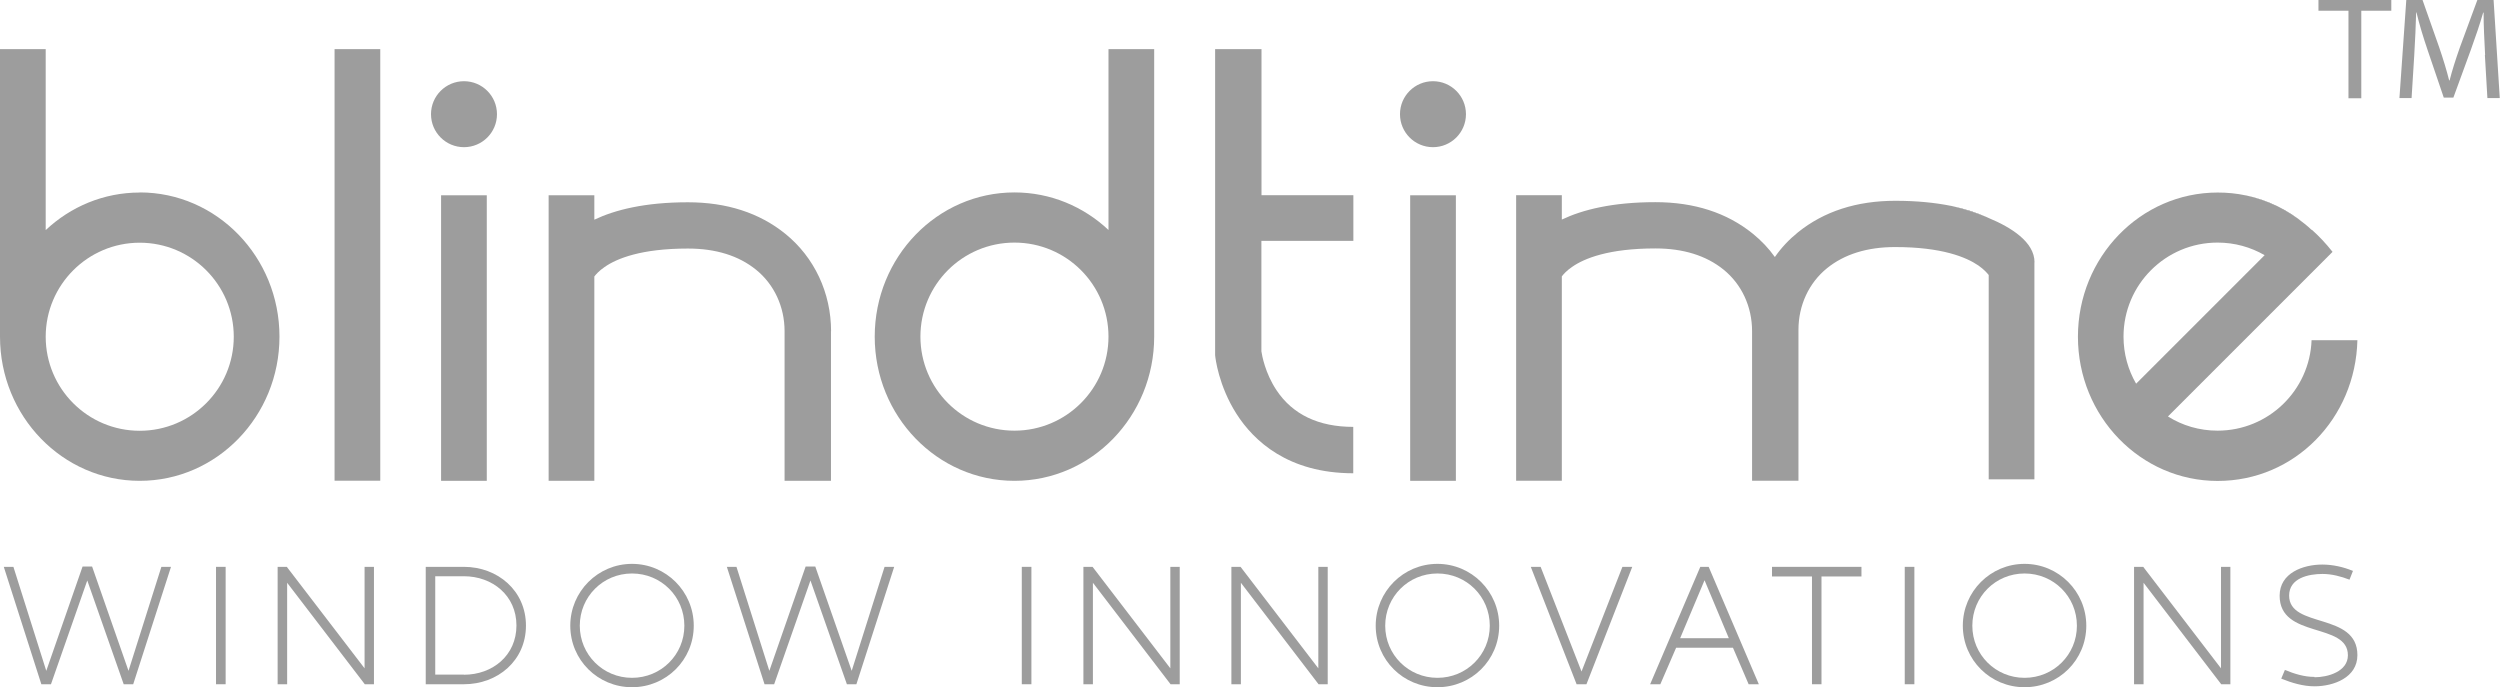 <?xml version="1.0" encoding="UTF-8"?><svg id="Layer_1" xmlns="http://www.w3.org/2000/svg" viewBox="0 0 218.27 60"><defs><style>.cls-1{fill:#9d9d9d;}</style></defs><path class="cls-1" d="m201.16,19.5c-1.85-1.44-3.68-2.12-5.07-2.44,1.89.4,3.61,1.25,5.07,2.44Z"/><path class="cls-1" d="m12.2,16.81c-3.16,0-6.04,1.24-8.21,3.28V4.29H0v25.1c0,6.95,5.46,12.59,12.2,12.59s12.2-5.64,12.2-12.59-5.46-12.59-12.2-12.59Zm0,20.8c-4.54,0-8.21-3.68-8.21-8.21s3.68-8.21,8.21-8.21,8.21,3.68,8.21,8.21-3.68,8.21-8.21,8.21Z"/><path class="cls-1" d="m76.37,29.39c0,6.95,5.46,12.59,12.2,12.59s12.2-5.64,12.2-12.59V4.29s-3.99,0-3.99,0v15.79c-2.17-2.04-5.05-3.28-8.21-3.28-6.74,0-12.2,5.64-12.2,12.59Zm3.99,0c0-4.54,3.68-8.21,8.21-8.21,4.54,0,8.21,3.68,8.21,8.21s-3.68,8.21-8.21,8.21c-4.54,0-8.21-3.68-8.21-8.21Z"/><rect class="cls-1" x="29.21" y="4.29" width="3.99" height="37.68"/><rect class="cls-1" x="38.51" y="17.05" width="3.99" height="24.93"/><rect class="cls-1" x="123.12" y="17.05" width="3.99" height="24.93"/><path class="cls-1" d="m201.82,29.69c-.16,4.4-3.77,7.91-8.21,7.91-1.59,0-3.08-.45-4.33-1.24l14.24-14.24.13-.13c-.59-.75-1.2-1.39-1.82-1.94v.03c-.2-.19-.41-.38-.63-.55-.01-.01-.03-.02-.04-.03-1.46-1.18-3.18-2.03-5.07-2.44,0,0-.01,0-.02,0-.79-.17-1.61-.25-2.45-.25-6.74,0-12.2,5.64-12.2,12.59s5.46,12.59,12.2,12.59,12.04-5.47,12.2-12.29h-3.99Zm-8.21-8.51c1.5,0,2.9.4,4.11,1.1l-11.22,11.22c-.7-1.21-1.1-2.61-1.1-4.11,0-4.54,3.68-8.21,8.21-8.21Z"/><path class="cls-1" d="m72.55,28.92v13.06h-4.05v-13.06c0-2.14-.91-4.09-2.49-5.37-1.52-1.23-3.52-1.85-5.95-1.85-4.08,0-6.21.87-7.27,1.61-.49.33-.78.67-.9.83v17.84h-3.99v-24.93h3.99v2.13c1.81-.86,4.42-1.52,8.17-1.52,3.38,0,6.24.92,8.5,2.75,2.54,2.05,4,5.16,4,8.52Z"/><path class="cls-1" d="m177.62,22.91v18.94h-3.99v-17.84c-.12-.15-.41-.49-.9-.83-1.07-.73-3.19-1.61-7.27-1.61-2.43,0-4.43.62-5.95,1.85-1.58,1.28-2.49,3.24-2.49,5.37v13.06h0v.12h-4.05v-13.06c0-2.14-.91-4.09-2.49-5.37-1.52-1.23-3.52-1.85-5.95-1.85-4.08,0-6.21.87-7.27,1.61-.49.33-.78.67-.9.83v17.84h-3.99v-24.93h3.99v2.13c1.81-.86,4.42-1.52,8.17-1.52,3.38,0,6.24.92,8.5,2.75.74.6,1.39,1.28,1.93,2.04.56-.81,1.24-1.53,2.02-2.16,2.26-1.82,5.11-2.75,8.5-2.75,1.89,0,3.49.17,4.84.44h0s0,0,0,0c0,0,0,0,.01,0,.01,0,.03,0,.05.01.3.07,1.6.38,3.02.95.08.04.16.07.24.11h0c1.93.8,3.99,2.08,3.99,3.86Z"/><path class="cls-1" d="m173.4,18.94c-1.42-.57-2.72-.88-3.02-.95,1.19.25,2.19.58,3.02.95Z"/><circle class="cls-1" cx="40.51" cy="9.97" r="2.88"/><circle class="cls-1" cx="125.11" cy="9.97" r="2.88"/><path class="cls-1" d="m110.13,21.03v9.64c.05.34.32,1.9,1.32,3.4,1.41,2.12,3.67,3.2,6.7,3.2v4.05c-5.68,0-8.68-2.82-10.19-5.18-1.57-2.46-1.85-4.88-1.87-5.14v-.1s0-26.61,0-26.61h4.05v12.75h8.02v3.99h-8.02Z"/><path class="cls-1" d="m173.4,18.94c-1.42-.57-2.72-.88-3.02-.95,1.19.25,2.19.58,3.02.95Z"/><path class="cls-1" d="m8.04,49.46l3.18,9.11,2.87-9.08h.84l-3.3,10.25h-.83l-3.18-9.06-3.17,9.06h-.84L.33,49.49h.84l2.87,9.08,3.17-9.11h.83Z"/><path class="cls-1" d="m18.86,49.49h.84v10.25h-.84v-10.25Z"/><path class="cls-1" d="m25.04,49.49l6.79,8.86v-8.86h.82v10.25h-.8l-6.78-8.86v8.86h-.83v-10.25h.79Z"/><path class="cls-1" d="m40.5,49.49c2.95,0,5.42,2.08,5.42,5.13s-2.46,5.12-5.42,5.12c-1.11,0-2.22,0-3.33,0v-10.25h3.33Zm0,9.42c2.51,0,4.59-1.69,4.59-4.3s-2.09-4.3-4.59-4.3h-2.5v8.59h2.5Z"/><path class="cls-1" d="m55.18,60c-2.98,0-5.39-2.38-5.39-5.37s2.42-5.4,5.39-5.4,5.39,2.41,5.39,5.4-2.41,5.37-5.39,5.37Zm4.57-5.37c0-2.54-2.03-4.56-4.57-4.56s-4.56,2.03-4.56,4.56,2.03,4.55,4.56,4.55,4.57-2.01,4.57-4.55Z"/><path class="cls-1" d="m71.18,49.46l3.18,9.11,2.87-9.08h.84l-3.3,10.25h-.83l-3.18-9.06-3.17,9.06h-.84l-3.29-10.25h.84l2.87,9.08,3.17-9.11h.83Z"/><path class="cls-1" d="m89.21,49.49h.84v10.25h-.84v-10.25Z"/><path class="cls-1" d="m95.39,49.49l6.79,8.86v-8.86h.82v10.25h-.8l-6.78-8.86v8.86h-.83v-10.25h.79Z"/><path class="cls-1" d="m108.31,49.49l6.79,8.86v-8.86h.82v10.25h-.8l-6.78-8.86v8.86h-.83v-10.25h.79Z"/><path class="cls-1" d="m125.5,60c-2.98,0-5.39-2.38-5.39-5.37s2.42-5.4,5.39-5.4,5.39,2.41,5.39,5.4-2.41,5.37-5.39,5.37Zm4.57-5.37c0-2.54-2.03-4.56-4.57-4.56s-4.56,2.03-4.56,4.56,2.03,4.55,4.56,4.55,4.57-2.01,4.57-4.55Z"/><path class="cls-1" d="m142.51,49.49l-4,10.25h-.86l-4-10.25h.86l3.57,9.14,3.57-9.14h.86Z"/><path class="cls-1" d="m149.18,49.49l4.38,10.25h-.89l-1.37-3.19h-4.96l-1.38,3.19h-.89l4.38-10.25h.74Zm-2.49,6.23h4.25l-2.12-5.06-2.13,5.06Z"/><path class="cls-1" d="m162.52,49.49v.84h-3.49v9.41h-.83v-9.41h-3.49v-.84h7.81Z"/><path class="cls-1" d="m166.3,49.49h.84v10.25h-.84v-10.25Z"/><path class="cls-1" d="m176.76,60c-2.98,0-5.39-2.38-5.39-5.37s2.42-5.4,5.39-5.4,5.39,2.41,5.39,5.4-2.41,5.37-5.39,5.37Zm4.57-5.37c0-2.54-2.03-4.56-4.57-4.56s-4.56,2.03-4.56,4.56,2.03,4.55,4.56,4.55,4.57-2.01,4.57-4.55Z"/><path class="cls-1" d="m187.12,49.49l6.79,8.86v-8.86h.82v10.25h-.8l-6.78-8.86v8.86h-.83v-10.25h.79Z"/><path class="cls-1" d="m202.08,59.13c1.15,0,2.91-.49,2.91-1.92,0-2.91-5.96-1.42-5.96-5.2,0-1.99,2.05-2.72,3.73-2.72.89,0,1.86.21,2.67.56l-.3.76c-.75-.29-1.55-.5-2.36-.5-1.22,0-2.91.36-2.91,1.89,0,2.9,5.96,1.42,5.96,5.2,0,1.96-2.08,2.72-3.74,2.72-1.01,0-1.99-.3-2.91-.67l.32-.76c.82.34,1.69.61,2.59.61Z"/><path class="cls-1" d="m205.03.94h-2.61v-.94h6.36v.94h-2.62v7.64h-1.12V.94Z"/><path class="cls-1" d="m216.97,4.81c-.06-1.2-.14-2.64-.13-3.71h-.04c-.29,1.01-.65,2.08-1.08,3.26l-1.52,4.16h-.84l-1.39-4.09c-.41-1.21-.75-2.32-.99-3.34h-.03c-.03,1.07-.09,2.51-.17,3.79l-.23,3.68h-1.06l.6-8.58h1.41l1.46,4.15c.36,1.06.65,2,.87,2.89h.04c.22-.87.52-1.81.9-2.89l1.53-4.15h1.41l.54,8.58h-1.08l-.22-3.77Z"/></svg>